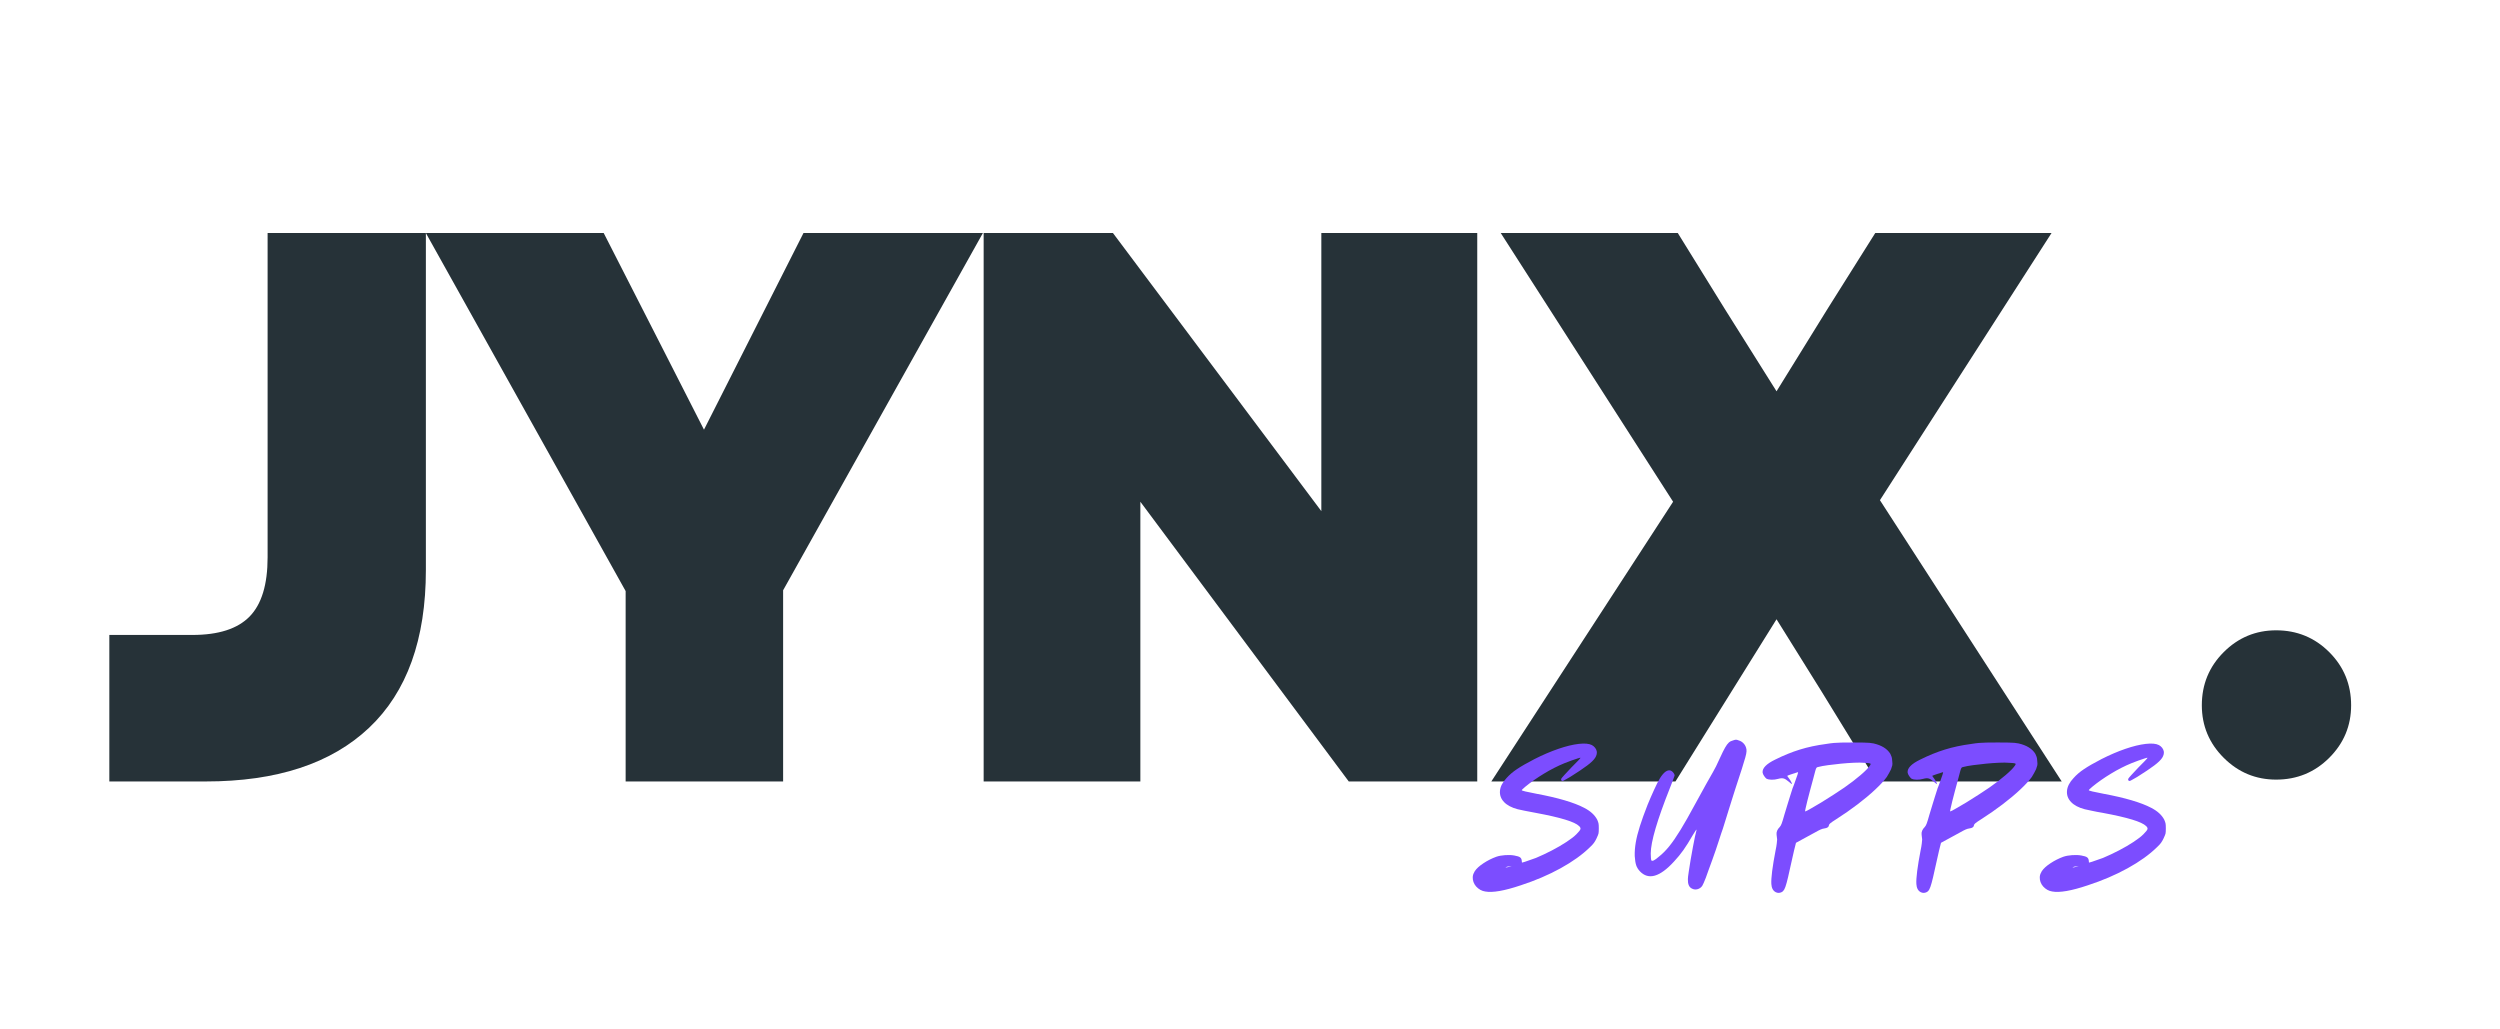 <svg version="1.0" preserveAspectRatio="xMidYMid meet" height="700" viewBox="0 0 1275 525" zoomAndPan="magnify" width="1700" xmlns:xlink="http://www.w3.org/1999/xlink" xmlns="http://www.w3.org/2000/svg"><defs><g></g></defs><g fill-opacity="1" fill="#263238"><g transform="translate(42.978, 398.544)"><g><path d="M 12.781 0 L 12.781 -74.719 L 55.141 -74.719 C 68.461 -74.719 78.188 -77.848 84.312 -84.109 C 90.438 -90.367 93.5 -100.426 93.5 -114.281 L 93.5 -279.703 L 174.219 -279.703 L 174.219 -107.891 C 174.219 -72.461 164.562 -45.625 145.25 -27.375 C 125.938 -9.125 98.164 0 61.938 0 Z M 12.781 0"></path></g></g></g><g fill-opacity="1" fill="#263238"><g transform="translate(215.186, 398.544)"><g><path d="M 103.891 0 L 103.891 -97.094 L 2 -279.703 L 92.703 -279.703 L 122.266 -221.766 L 143.844 -179.406 L 194.594 -279.703 L 286.094 -279.703 L 184.203 -97.5 L 184.203 0 Z M 103.891 0"></path></g></g></g><g fill-opacity="1" fill="#263238"><g transform="translate(472.1, 398.544)"><g><path d="M 29.562 0 L 29.562 -279.703 L 95.5 -279.703 L 201.781 -137.859 L 201.781 -279.703 L 281.297 -279.703 L 281.297 0 L 215.766 0 L 109.484 -142.656 L 109.484 0 Z M 29.562 0"></path></g></g></g><g fill-opacity="1" fill="#263238"><g transform="translate(752.189, 398.544)"><g><path d="M 8.391 0 L 101.094 -142.656 L 13.188 -279.703 L 103.484 -279.703 L 127.469 -240.953 L 153.844 -198.984 L 179.812 -240.953 L 204.188 -279.703 L 294.094 -279.703 L 206.578 -143.453 L 299.281 0 L 204.984 0 L 177.016 -45.547 L 153.844 -82.719 L 102.297 0 Z M 8.391 0"></path></g></g></g><g fill-opacity="1" fill="#7c4dff"><g transform="translate(765.171, 448.478)"><g><path d="M 2.953 -6.094 C 3.328 -6.094 3.895 -6.219 4.656 -6.469 L 5.797 -6.844 L 4.562 -6.656 C 3.926 -6.594 3.383 -6.461 2.938 -6.266 C 2.5 -6.078 2.504 -6.02 2.953 -6.094 Z M 11.125 -8.562 C 11.25 -8.562 11.738 -8.703 12.594 -8.984 C 13.457 -9.273 14.41 -9.609 15.453 -9.984 C 16.504 -10.367 17.41 -10.688 18.172 -10.938 C 20.891 -12.082 23.613 -13.363 26.344 -14.781 C 29.07 -16.207 31.547 -17.648 33.766 -19.109 C 35.984 -20.566 37.66 -21.867 38.797 -23.016 C 40.004 -24.223 40.688 -25.078 40.844 -25.578 C 41.008 -26.086 40.773 -26.629 40.141 -27.203 C 39.055 -28.273 36.707 -29.363 33.094 -30.469 C 29.477 -31.582 24.406 -32.742 17.875 -33.953 C 15.977 -34.266 14.156 -34.613 12.406 -35 C 10.664 -35.383 9.477 -35.641 8.844 -35.766 C 5.738 -36.586 3.41 -37.82 1.859 -39.469 C 0.305 -41.113 -0.375 -43.016 -0.188 -45.172 C 0 -47.328 1.109 -49.484 3.141 -51.641 C 4.598 -53.297 6.391 -54.832 8.516 -56.25 C 10.641 -57.676 13.602 -59.375 17.406 -61.344 C 21.656 -63.5 25.727 -65.242 29.625 -66.578 C 33.52 -67.91 36.973 -68.75 39.984 -69.094 C 43.004 -69.445 45.242 -69.242 46.703 -68.484 C 48.035 -67.723 48.859 -66.676 49.172 -65.344 C 49.359 -64.258 49.086 -63.145 48.359 -62 C 47.629 -60.863 46.25 -59.535 44.219 -58.016 C 42.195 -56.492 39.316 -54.562 35.578 -52.219 C 33.859 -51.195 32.758 -50.578 32.281 -50.359 C 31.812 -50.141 31.484 -50.125 31.297 -50.312 C 30.973 -50.625 30.906 -50.973 31.094 -51.359 C 31.164 -51.547 31.691 -52.176 32.672 -53.25 C 33.648 -54.332 34.805 -55.57 36.141 -56.969 C 37.473 -58.301 38.613 -59.457 39.562 -60.438 C 40.508 -61.426 40.953 -61.953 40.891 -62.016 C 40.828 -62.078 40.336 -61.961 39.422 -61.672 C 38.504 -61.391 37.426 -61.023 36.188 -60.578 C 34.945 -60.141 33.789 -59.695 32.719 -59.25 C 29.289 -57.852 25.801 -56.078 22.25 -53.922 C 18.695 -51.766 15.531 -49.547 12.75 -47.266 C 11.539 -46.254 10.938 -45.656 10.938 -45.469 C 10.938 -45.207 13.441 -44.602 18.453 -43.656 C 23.898 -42.645 28.672 -41.535 32.766 -40.328 C 36.859 -39.117 40.172 -37.848 42.703 -36.516 C 45.941 -34.867 48.191 -32.812 49.453 -30.344 C 49.773 -29.582 49.984 -28.961 50.078 -28.484 C 50.172 -28.004 50.219 -27.195 50.219 -26.062 C 50.219 -24.789 50.172 -23.914 50.078 -23.438 C 49.984 -22.969 49.648 -22.129 49.078 -20.922 C 48.629 -19.973 48.18 -19.195 47.734 -18.594 C 47.297 -17.988 46.633 -17.273 45.75 -16.453 C 41.883 -12.648 36.875 -9.051 30.719 -5.656 C 24.57 -2.27 17.785 0.629 10.359 3.047 C 2.055 5.836 -3.961 6.883 -7.703 6.188 C -9.473 5.926 -11.023 5.066 -12.359 3.609 C -13.566 2.211 -14.141 0.598 -14.078 -1.234 C -14.016 -1.867 -13.898 -2.391 -13.734 -2.797 C -13.578 -3.211 -13.344 -3.676 -13.031 -4.188 C -12.145 -5.52 -10.672 -6.863 -8.609 -8.219 C -6.547 -9.582 -4.375 -10.68 -2.094 -11.516 C -0.82 -11.953 0.68 -12.234 2.422 -12.359 C 4.172 -12.484 5.742 -12.422 7.141 -12.172 C 8.598 -11.922 9.578 -11.602 10.078 -11.219 C 10.586 -10.844 10.875 -10.242 10.938 -9.422 C 10.938 -8.848 11 -8.562 11.125 -8.562 Z M 11.125 -8.562"></path></g></g></g><g fill-opacity="1" fill="#7c4dff"><g transform="translate(839.415, 448.478)"><g><path d="M 24.062 -22.828 C 22.156 -19.523 20.504 -16.891 19.109 -14.922 C 17.723 -12.961 16.141 -11.031 14.359 -9.125 C 7.129 -1.195 1.328 0.477 -3.047 -4.094 C -3.992 -5.102 -4.641 -6.16 -4.984 -7.266 C -5.336 -8.379 -5.578 -9.922 -5.703 -11.891 C -5.766 -14.109 -5.586 -16.422 -5.172 -18.828 C -4.766 -21.242 -4.066 -24.004 -3.078 -27.109 C -2.098 -30.211 -0.785 -33.859 0.859 -38.047 C 1.867 -40.516 2.973 -43.062 4.172 -45.688 C 5.379 -48.32 6.367 -50.273 7.141 -51.547 C 9.16 -54.785 11.031 -56.086 12.75 -55.453 C 13.188 -55.254 13.609 -54.898 14.016 -54.391 C 14.43 -53.891 14.641 -53.414 14.641 -52.969 C 14.641 -52.906 14.414 -52.27 13.969 -51.062 C 13.531 -49.863 12.992 -48.473 12.359 -46.891 C 5.766 -30.336 2.469 -19.113 2.469 -13.219 C 2.469 -12.395 2.5 -11.633 2.562 -10.938 C 2.625 -10.238 2.691 -9.828 2.766 -9.703 C 3.203 -9.066 4.5 -9.703 6.656 -11.609 C 8.438 -13.004 10.195 -14.773 11.938 -16.922 C 13.676 -19.078 15.594 -21.867 17.688 -25.297 C 19.781 -28.723 22.191 -32.973 24.922 -38.047 C 27.328 -42.422 29.242 -45.906 30.672 -48.5 C 32.098 -51.102 33.285 -53.195 34.234 -54.781 C 34.555 -55.289 35.066 -56.242 35.766 -57.641 C 36.461 -59.035 37.16 -60.523 37.859 -62.109 C 38.867 -64.328 39.707 -66.02 40.375 -67.188 C 41.039 -68.363 41.676 -69.223 42.281 -69.766 C 42.883 -70.305 43.598 -70.672 44.422 -70.859 C 45.117 -71.109 45.625 -71.234 45.938 -71.234 C 46.25 -71.234 46.723 -71.109 47.359 -70.859 C 48.254 -70.598 49.031 -70.133 49.688 -69.469 C 50.352 -68.812 50.816 -68.035 51.078 -67.141 C 51.266 -66.641 51.344 -66.023 51.312 -65.297 C 51.281 -64.566 51.07 -63.52 50.688 -62.156 C 50.312 -60.789 49.727 -58.867 48.938 -56.391 C 48.145 -53.922 47.082 -50.66 45.75 -46.609 C 45.426 -45.586 44.914 -43.984 44.219 -41.797 C 43.531 -39.609 42.867 -37.5 42.234 -35.469 C 41.598 -33.445 40.992 -31.5 40.422 -29.625 C 39.848 -27.758 39.469 -26.539 39.281 -25.969 C 39.094 -25.457 38.789 -24.582 38.375 -23.344 C 37.969 -22.113 37.57 -20.895 37.188 -19.688 C 36.801 -18.477 36.273 -16.891 35.609 -14.922 C 34.953 -12.961 34.336 -11.223 33.766 -9.703 C 33.191 -8.18 32.586 -6.531 31.953 -4.75 C 31.316 -2.977 30.844 -1.648 30.531 -0.766 C 30.207 0.129 29.852 0.988 29.469 1.812 C 29.094 2.633 28.844 3.141 28.719 3.328 C 28.082 4.211 27.258 4.781 26.25 5.031 C 25.238 5.289 24.285 5.164 23.391 4.656 C 21.992 3.957 21.332 2.375 21.406 -0.094 C 21.406 -0.727 21.547 -1.961 21.828 -3.797 C 22.109 -5.641 22.438 -7.719 22.812 -10.031 C 23.195 -12.344 23.598 -14.578 24.016 -16.734 C 24.43 -18.891 24.766 -20.57 25.016 -21.781 C 25.266 -22.789 25.469 -23.645 25.625 -24.344 C 25.789 -25.039 25.844 -25.391 25.781 -25.391 C 25.707 -25.391 25.516 -25.133 25.203 -24.625 C 24.891 -24.125 24.508 -23.523 24.062 -22.828 Z M 24.062 -22.828"></path></g></g></g><g fill-opacity="1" fill="#7c4dff"><g transform="translate(906.437, 448.478)"><g><path d="M 18.266 -51.172 C 17.816 -49.586 17.305 -47.703 16.734 -45.516 C 16.172 -43.328 15.695 -41.504 15.312 -40.047 C 14.926 -38.523 14.625 -37.238 14.406 -36.188 C 14.188 -35.145 14.109 -34.625 14.172 -34.625 C 14.297 -34.625 14.66 -34.781 15.266 -35.094 C 15.867 -35.414 16.551 -35.797 17.312 -36.234 C 18.582 -36.93 20.258 -37.914 22.344 -39.188 C 24.438 -40.457 26.578 -41.805 28.766 -43.234 C 30.953 -44.66 32.742 -45.848 34.141 -46.797 C 37.242 -48.953 40.016 -51.078 42.453 -53.172 C 44.898 -55.266 46.504 -56.91 47.266 -58.109 C 47.648 -58.617 47.68 -58.953 47.359 -59.109 C 47.047 -59.266 46.035 -59.375 44.328 -59.438 C 42.93 -59.57 41.188 -59.586 39.094 -59.484 C 37 -59.391 34.812 -59.234 32.531 -59.016 C 30.25 -58.797 28.047 -58.539 25.922 -58.25 C 23.797 -57.969 22.004 -57.633 20.547 -57.25 C 20.285 -57.188 20.078 -57.047 19.922 -56.828 C 19.766 -56.609 19.57 -56.082 19.344 -55.25 C 19.125 -54.426 18.766 -53.066 18.266 -51.172 Z M -0.766 6.562 C -2.16 5.863 -2.922 4.469 -3.047 2.375 C -3.234 -0.602 -2.504 -6.375 -0.859 -14.938 C -0.598 -16.133 -0.406 -17.27 -0.281 -18.344 C -0.156 -19.426 -0.094 -20.098 -0.094 -20.359 C -0.156 -20.672 -0.203 -21.062 -0.234 -21.531 C -0.266 -22.008 -0.312 -22.41 -0.375 -22.734 C -0.57 -24.129 -0.035 -25.457 1.234 -26.719 C 1.555 -27.039 1.875 -27.598 2.188 -28.391 C 2.5 -29.18 2.973 -30.719 3.609 -33 C 4.055 -34.457 4.547 -36.07 5.078 -37.844 C 5.617 -39.625 6.051 -41.02 6.375 -42.031 C 6.688 -43.051 6.984 -43.988 7.266 -44.844 C 7.555 -45.695 7.734 -46.254 7.797 -46.516 C 7.922 -46.703 8.062 -47.047 8.219 -47.547 C 8.383 -48.055 8.562 -48.535 8.75 -48.984 C 10.145 -52.785 10.75 -54.688 10.562 -54.688 C 10.5 -54.688 10.02 -54.539 9.125 -54.25 C 8.238 -53.969 7.367 -53.68 6.516 -53.391 C 5.66 -53.109 5.203 -52.938 5.141 -52.875 C 5.016 -52.75 5.297 -52.273 5.984 -51.453 C 6.492 -50.754 6.891 -50.102 7.172 -49.5 C 7.461 -48.895 7.547 -48.594 7.422 -48.594 C 7.297 -48.594 6.754 -49.008 5.797 -49.844 C 4.785 -50.727 3.914 -51.266 3.188 -51.453 C 2.457 -51.641 1.551 -51.578 0.469 -51.266 C -0.727 -50.941 -1.863 -50.797 -2.938 -50.828 C -4.02 -50.867 -4.848 -51.016 -5.422 -51.266 C -5.867 -51.578 -6.312 -52.066 -6.75 -52.734 C -7.195 -53.398 -7.453 -53.988 -7.516 -54.5 C -7.703 -56.719 -5.578 -58.906 -1.141 -61.062 C 3.172 -63.219 7.367 -64.926 11.453 -66.188 C 15.547 -67.457 20.004 -68.41 24.828 -69.047 C 26.41 -69.305 27.754 -69.484 28.859 -69.578 C 29.973 -69.672 31.242 -69.734 32.672 -69.766 C 34.098 -69.797 36.047 -69.812 38.516 -69.812 C 40.93 -69.812 42.77 -69.797 44.031 -69.766 C 45.301 -69.734 46.301 -69.688 47.031 -69.625 C 47.758 -69.562 48.441 -69.461 49.078 -69.328 C 53.203 -68.379 56.055 -66.609 57.641 -64.016 C 57.953 -63.379 58.172 -62.852 58.297 -62.438 C 58.43 -62.031 58.531 -61.348 58.594 -60.391 C 58.719 -59.379 58.734 -58.648 58.641 -58.203 C 58.547 -57.766 58.336 -57.098 58.016 -56.203 C 57.766 -55.703 57.43 -55.055 57.016 -54.266 C 56.609 -53.473 56.211 -52.789 55.828 -52.219 C 54.492 -50.375 52.523 -48.234 49.922 -45.797 C 47.328 -43.359 44.316 -40.836 40.891 -38.234 C 37.473 -35.629 33.828 -33.094 29.953 -30.625 C 28.555 -29.738 27.602 -29.086 27.094 -28.672 C 26.594 -28.266 26.344 -27.93 26.344 -27.672 C 26.281 -26.723 25.488 -26.156 23.969 -25.969 C 23.395 -25.906 22.773 -25.727 22.109 -25.438 C 21.441 -25.156 20.441 -24.633 19.109 -23.875 C 18.16 -23.363 17.051 -22.758 15.781 -22.062 C 14.52 -21.363 13.477 -20.797 12.656 -20.359 L 9.516 -18.641 L 8.562 -14.844 C 8.301 -13.758 7.961 -12.266 7.547 -10.359 C 7.141 -8.461 6.75 -6.723 6.375 -5.141 C 5.738 -2.16 5.195 0.133 4.75 1.75 C 4.312 3.375 3.898 4.52 3.516 5.188 C 3.141 5.852 2.664 6.312 2.094 6.562 C 1.145 7.008 0.191 7.008 -0.766 6.562 Z M -0.766 6.562"></path></g></g></g><g fill-opacity="1" fill="#7c4dff"><g transform="translate(980.397, 448.478)"><g><path d="M 18.266 -51.172 C 17.816 -49.586 17.305 -47.703 16.734 -45.516 C 16.172 -43.328 15.695 -41.504 15.312 -40.047 C 14.926 -38.523 14.625 -37.238 14.406 -36.188 C 14.188 -35.145 14.109 -34.625 14.172 -34.625 C 14.297 -34.625 14.66 -34.781 15.266 -35.094 C 15.867 -35.414 16.551 -35.797 17.312 -36.234 C 18.582 -36.93 20.258 -37.914 22.344 -39.188 C 24.438 -40.457 26.578 -41.805 28.766 -43.234 C 30.953 -44.66 32.742 -45.848 34.141 -46.797 C 37.242 -48.953 40.016 -51.078 42.453 -53.172 C 44.898 -55.266 46.504 -56.91 47.266 -58.109 C 47.648 -58.617 47.68 -58.953 47.359 -59.109 C 47.047 -59.266 46.035 -59.375 44.328 -59.438 C 42.93 -59.57 41.188 -59.586 39.094 -59.484 C 37 -59.391 34.812 -59.234 32.531 -59.016 C 30.25 -58.797 28.047 -58.539 25.922 -58.25 C 23.797 -57.969 22.004 -57.633 20.547 -57.25 C 20.285 -57.188 20.078 -57.047 19.922 -56.828 C 19.766 -56.609 19.57 -56.082 19.344 -55.25 C 19.125 -54.426 18.766 -53.066 18.266 -51.172 Z M -0.766 6.562 C -2.16 5.863 -2.922 4.469 -3.047 2.375 C -3.234 -0.602 -2.504 -6.375 -0.859 -14.938 C -0.598 -16.133 -0.406 -17.27 -0.281 -18.344 C -0.156 -19.426 -0.094 -20.098 -0.094 -20.359 C -0.156 -20.672 -0.203 -21.062 -0.234 -21.531 C -0.266 -22.008 -0.312 -22.41 -0.375 -22.734 C -0.57 -24.129 -0.035 -25.457 1.234 -26.719 C 1.555 -27.039 1.875 -27.598 2.188 -28.391 C 2.5 -29.18 2.973 -30.719 3.609 -33 C 4.055 -34.457 4.547 -36.07 5.078 -37.844 C 5.617 -39.625 6.051 -41.02 6.375 -42.031 C 6.688 -43.051 6.984 -43.988 7.266 -44.844 C 7.555 -45.695 7.734 -46.254 7.797 -46.516 C 7.922 -46.703 8.062 -47.047 8.219 -47.547 C 8.383 -48.055 8.562 -48.535 8.75 -48.984 C 10.145 -52.785 10.75 -54.688 10.562 -54.688 C 10.5 -54.688 10.02 -54.539 9.125 -54.25 C 8.238 -53.969 7.367 -53.68 6.516 -53.391 C 5.66 -53.109 5.203 -52.938 5.141 -52.875 C 5.016 -52.75 5.297 -52.273 5.984 -51.453 C 6.492 -50.754 6.891 -50.102 7.172 -49.5 C 7.461 -48.895 7.547 -48.594 7.422 -48.594 C 7.297 -48.594 6.754 -49.008 5.797 -49.844 C 4.785 -50.727 3.914 -51.266 3.188 -51.453 C 2.457 -51.641 1.551 -51.578 0.469 -51.266 C -0.727 -50.941 -1.863 -50.797 -2.938 -50.828 C -4.02 -50.867 -4.848 -51.016 -5.422 -51.266 C -5.867 -51.578 -6.312 -52.066 -6.75 -52.734 C -7.195 -53.398 -7.453 -53.988 -7.516 -54.5 C -7.703 -56.719 -5.578 -58.906 -1.141 -61.062 C 3.172 -63.219 7.367 -64.926 11.453 -66.188 C 15.547 -67.457 20.004 -68.41 24.828 -69.047 C 26.41 -69.305 27.754 -69.484 28.859 -69.578 C 29.973 -69.672 31.242 -69.734 32.672 -69.766 C 34.098 -69.797 36.047 -69.812 38.516 -69.812 C 40.93 -69.812 42.77 -69.797 44.031 -69.766 C 45.301 -69.734 46.301 -69.688 47.031 -69.625 C 47.758 -69.562 48.441 -69.461 49.078 -69.328 C 53.203 -68.379 56.055 -66.609 57.641 -64.016 C 57.953 -63.379 58.172 -62.852 58.297 -62.438 C 58.43 -62.031 58.531 -61.348 58.594 -60.391 C 58.719 -59.379 58.734 -58.648 58.641 -58.203 C 58.547 -57.766 58.336 -57.098 58.016 -56.203 C 57.766 -55.703 57.43 -55.055 57.016 -54.266 C 56.609 -53.473 56.211 -52.789 55.828 -52.219 C 54.492 -50.375 52.523 -48.234 49.922 -45.797 C 47.328 -43.359 44.316 -40.836 40.891 -38.234 C 37.473 -35.629 33.828 -33.094 29.953 -30.625 C 28.555 -29.738 27.602 -29.086 27.094 -28.672 C 26.594 -28.266 26.344 -27.93 26.344 -27.672 C 26.281 -26.723 25.488 -26.156 23.969 -25.969 C 23.395 -25.906 22.773 -25.727 22.109 -25.438 C 21.441 -25.156 20.441 -24.633 19.109 -23.875 C 18.16 -23.363 17.051 -22.758 15.781 -22.062 C 14.52 -21.363 13.477 -20.797 12.656 -20.359 L 9.516 -18.641 L 8.562 -14.844 C 8.301 -13.758 7.961 -12.266 7.547 -10.359 C 7.141 -8.461 6.75 -6.723 6.375 -5.141 C 5.738 -2.16 5.195 0.133 4.75 1.75 C 4.312 3.375 3.898 4.52 3.516 5.188 C 3.141 5.852 2.664 6.312 2.094 6.562 C 1.145 7.008 0.191 7.008 -0.766 6.562 Z M -0.766 6.562"></path></g></g></g><g fill-opacity="1" fill="#7c4dff"><g transform="translate(1054.356, 448.478)"><g><path d="M 2.953 -6.094 C 3.328 -6.094 3.895 -6.219 4.656 -6.469 L 5.797 -6.844 L 4.562 -6.656 C 3.926 -6.594 3.383 -6.461 2.938 -6.266 C 2.5 -6.078 2.504 -6.02 2.953 -6.094 Z M 11.125 -8.562 C 11.25 -8.562 11.738 -8.703 12.594 -8.984 C 13.457 -9.273 14.41 -9.609 15.453 -9.984 C 16.504 -10.367 17.41 -10.688 18.172 -10.938 C 20.891 -12.082 23.613 -13.363 26.344 -14.781 C 29.07 -16.207 31.547 -17.648 33.766 -19.109 C 35.984 -20.566 37.66 -21.867 38.797 -23.016 C 40.004 -24.223 40.688 -25.078 40.844 -25.578 C 41.008 -26.086 40.773 -26.629 40.141 -27.203 C 39.055 -28.273 36.707 -29.363 33.094 -30.469 C 29.477 -31.582 24.406 -32.742 17.875 -33.953 C 15.977 -34.266 14.156 -34.613 12.406 -35 C 10.664 -35.383 9.477 -35.641 8.844 -35.766 C 5.738 -36.586 3.41 -37.82 1.859 -39.469 C 0.305 -41.113 -0.375 -43.016 -0.188 -45.172 C 0 -47.328 1.109 -49.484 3.141 -51.641 C 4.598 -53.297 6.391 -54.832 8.516 -56.25 C 10.641 -57.676 13.602 -59.375 17.406 -61.344 C 21.656 -63.5 25.727 -65.242 29.625 -66.578 C 33.52 -67.91 36.973 -68.75 39.984 -69.094 C 43.004 -69.445 45.242 -69.242 46.703 -68.484 C 48.035 -67.723 48.859 -66.676 49.172 -65.344 C 49.359 -64.258 49.086 -63.145 48.359 -62 C 47.629 -60.863 46.25 -59.535 44.219 -58.016 C 42.195 -56.492 39.316 -54.562 35.578 -52.219 C 33.859 -51.195 32.758 -50.578 32.281 -50.359 C 31.812 -50.141 31.484 -50.125 31.297 -50.312 C 30.973 -50.625 30.906 -50.973 31.094 -51.359 C 31.164 -51.547 31.691 -52.176 32.672 -53.25 C 33.648 -54.332 34.805 -55.57 36.141 -56.969 C 37.473 -58.301 38.613 -59.457 39.562 -60.438 C 40.508 -61.426 40.953 -61.953 40.891 -62.016 C 40.828 -62.078 40.336 -61.961 39.422 -61.672 C 38.504 -61.391 37.426 -61.023 36.188 -60.578 C 34.945 -60.141 33.789 -59.695 32.719 -59.25 C 29.289 -57.852 25.801 -56.078 22.25 -53.922 C 18.695 -51.766 15.531 -49.547 12.75 -47.266 C 11.539 -46.254 10.938 -45.656 10.938 -45.469 C 10.938 -45.207 13.441 -44.602 18.453 -43.656 C 23.898 -42.645 28.672 -41.535 32.766 -40.328 C 36.859 -39.117 40.172 -37.848 42.703 -36.516 C 45.941 -34.867 48.191 -32.812 49.453 -30.344 C 49.773 -29.582 49.984 -28.961 50.078 -28.484 C 50.172 -28.004 50.219 -27.195 50.219 -26.062 C 50.219 -24.789 50.172 -23.914 50.078 -23.438 C 49.984 -22.969 49.648 -22.129 49.078 -20.922 C 48.629 -19.973 48.18 -19.195 47.734 -18.594 C 47.297 -17.988 46.633 -17.273 45.75 -16.453 C 41.883 -12.648 36.875 -9.051 30.719 -5.656 C 24.57 -2.27 17.785 0.629 10.359 3.047 C 2.055 5.836 -3.961 6.883 -7.703 6.188 C -9.473 5.926 -11.023 5.066 -12.359 3.609 C -13.566 2.211 -14.141 0.598 -14.078 -1.234 C -14.016 -1.867 -13.898 -2.391 -13.734 -2.797 C -13.578 -3.211 -13.344 -3.676 -13.031 -4.188 C -12.145 -5.52 -10.672 -6.863 -8.609 -8.219 C -6.547 -9.582 -4.375 -10.68 -2.094 -11.516 C -0.82 -11.953 0.68 -12.234 2.422 -12.359 C 4.172 -12.484 5.742 -12.422 7.141 -12.172 C 8.598 -11.922 9.578 -11.602 10.078 -11.219 C 10.586 -10.844 10.875 -10.242 10.938 -9.422 C 10.938 -8.848 11 -8.562 11.125 -8.562 Z M 11.125 -8.562"></path></g></g></g><g fill-opacity="1" fill="#263238"><g transform="translate(1102.98, 392.618)"><g><path d="M 57.859 -71.156 C 68.492 -71.156 77.523 -67.441 84.953 -60.016 C 92.379 -52.586 96.094 -43.555 96.094 -32.922 C 96.094 -22.504 92.379 -13.582 84.953 -6.156 C 77.523 1.27 68.492 4.984 57.859 4.984 C 47.441 4.984 38.52 1.27 31.094 -6.156 C 23.664 -13.582 19.953 -22.504 19.953 -32.922 C 19.953 -43.555 23.664 -52.586 31.094 -60.016 C 38.52 -67.441 47.441 -71.156 57.859 -71.156 Z M 57.859 -71.156"></path></g></g></g></svg>